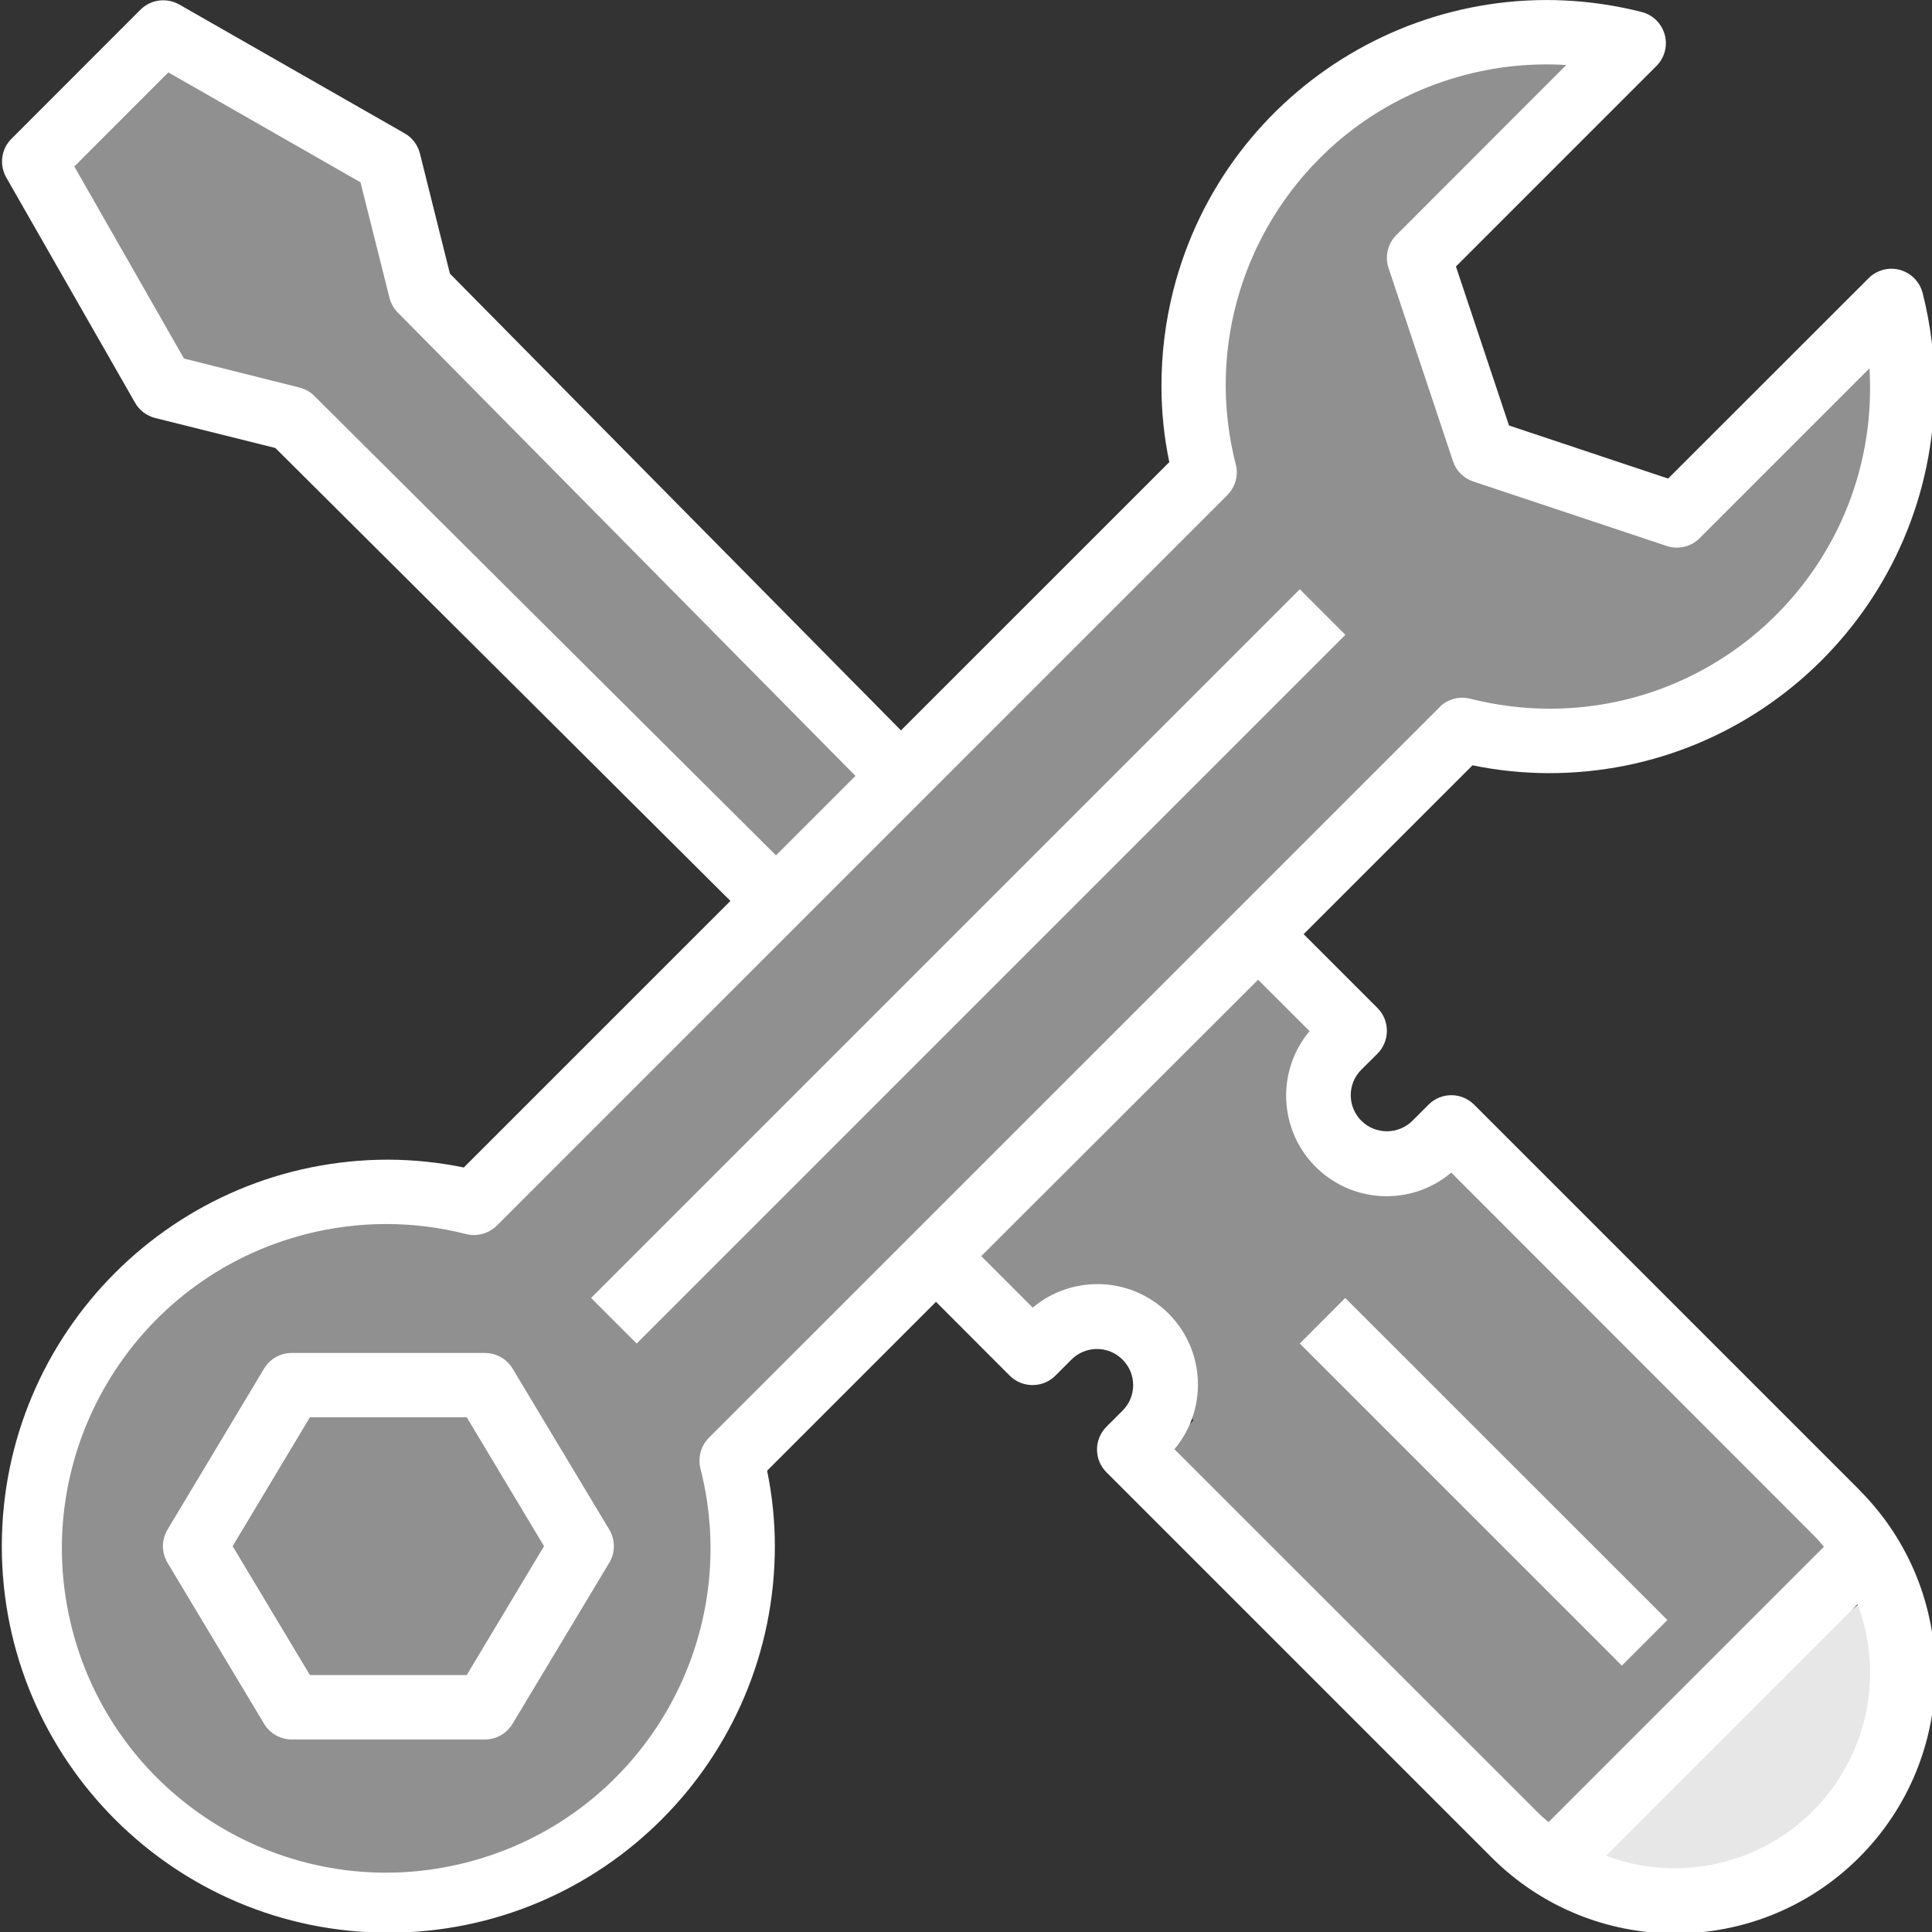<svg width="17" height="17" viewBox="0 0 17 17" fill="none" xmlns="http://www.w3.org/2000/svg">
<rect x="0" y="0" width="17" height="17" fill="#333333" stroke="none"/>
<g clip-path="url(#clip0)">
<path d="M10.5 4.5L4 10.5H3L2 11L1 11.5L0.5 13V14.5L1 15.5L2.5 16.5H4.5L6 15.5L6.5 14V12.5L13 6.5H14.5L16 5.5L16.5 4V2.5L14.5 4.5L13 4L12.5 2L14.5 0.5H13L11.5 1L10.5 3V4.5Z" fill="#909090"/>
<path d="M16.5 14L14 16V16.5H16L16.5 15V14Z" fill="#E7E7E7"/>
<path d="M4.51 12.042C4.459 11.957 4.367 11.905 4.267 11.905H2.567C2.467 11.905 2.375 11.957 2.324 12.042L1.474 13.459C1.42 13.549 1.42 13.661 1.474 13.751L2.324 15.168C2.375 15.253 2.467 15.306 2.567 15.306H4.267C4.367 15.306 4.459 15.253 4.51 15.168L5.361 13.751C5.415 13.661 5.415 13.549 5.361 13.459L4.51 12.042ZM4.107 14.739H2.727L2.047 13.605L2.727 12.471H4.107L4.787 13.605L4.107 14.739Z" fill="white"/>
<path d="M11 8.5L8.5 11V11.5L9 12L10 11.5L10.5 12.5L10 13L13.5 16.5L16.5 13.5L13 10L12 10.5L11.5 10L12 9L11 8.5Z" fill="#909090"/>
<path d="M3.5 2.5L8 7L7 8L2.5 3.5H1.5L0.5 1.5L1.5 0.5L3.5 1.5V2.5Z" fill="#909090"/>
<path d="M0.054 1.56L1.188 3.543C1.226 3.611 1.29 3.659 1.365 3.678L2.423 3.942L6.5 8L6.901 7.599L2.767 3.485C2.731 3.448 2.685 3.423 2.635 3.41L1.619 3.155L0.654 1.465L1.481 0.637L3.172 1.604L3.427 2.62C3.44 2.67 3.465 2.716 3.502 2.752L7.6 6.901L8 6.5L3.959 2.408L3.695 1.351C3.676 1.276 3.628 1.211 3.56 1.173L1.576 0.039C1.466 -0.023 1.327 -0.005 1.236 0.085L0.103 1.219C0.011 1.308 -0.008 1.448 0.054 1.56Z" fill="white"/>
<path d="M11.838 5.586L5.602 11.822L5.201 11.421L11.437 5.185L11.838 5.586Z" fill="white"/>
<path d="M13.621 6.803C15.493 6.809 17.015 5.297 17.022 3.425C17.023 3.14 16.988 2.856 16.918 2.58C16.88 2.428 16.726 2.335 16.574 2.373C16.524 2.386 16.479 2.411 16.442 2.448L14.678 4.211L13.278 3.744L12.811 2.345L14.576 0.58C14.686 0.469 14.686 0.29 14.575 0.179C14.539 0.143 14.493 0.117 14.443 0.105C12.627 -0.355 10.783 0.744 10.323 2.559C10.254 2.834 10.219 3.117 10.22 3.402C10.22 3.625 10.243 3.847 10.289 4.066L4.081 10.273C3.863 10.228 3.64 10.205 3.417 10.204C1.539 10.204 0.016 11.727 0.016 13.605C0.016 15.483 1.539 17.006 3.417 17.006C5.296 17.006 6.818 15.483 6.818 13.605C6.818 13.382 6.795 13.159 6.75 12.941L8.236 11.455L8.885 12.105C8.996 12.215 9.176 12.215 9.286 12.105L9.428 11.963C9.552 11.839 9.753 11.839 9.877 11.963C10.002 12.087 10.002 12.288 9.878 12.412C9.878 12.412 9.878 12.412 9.877 12.413L9.736 12.554C9.625 12.665 9.625 12.844 9.736 12.955L13.117 16.336C14.006 17.233 15.454 17.24 16.352 16.351C17.249 15.461 17.256 14.013 16.366 13.116C16.362 13.111 16.357 13.106 16.352 13.101L12.971 9.72C12.86 9.609 12.681 9.609 12.57 9.72L12.428 9.862C12.304 9.985 12.103 9.985 11.979 9.862C11.855 9.738 11.854 9.537 11.978 9.413C11.978 9.413 11.979 9.413 11.979 9.412L12.121 9.271C12.231 9.16 12.231 8.98 12.121 8.87L11.471 8.22L12.957 6.734C13.175 6.779 13.398 6.802 13.621 6.803ZM14.734 16.439C14.528 16.439 14.324 16.402 14.132 16.329L16.345 14.116C16.679 15.004 16.23 15.995 15.341 16.329C15.147 16.402 14.942 16.439 14.734 16.439ZM11.523 9.073C11.21 9.447 11.259 10.005 11.633 10.319C11.962 10.595 12.442 10.595 12.77 10.318L15.951 13.502C15.986 13.536 16.018 13.573 16.049 13.61L13.626 16.033C13.589 16.002 13.552 15.97 13.518 15.935L10.334 12.752C10.648 12.377 10.599 11.819 10.225 11.506C9.896 11.23 9.416 11.23 9.087 11.506L8.634 11.053L11.07 8.621L11.523 9.073ZM12.668 6.222L6.238 12.651C6.168 12.721 6.139 12.823 6.163 12.92C6.552 14.447 5.63 16 4.102 16.389C2.575 16.778 1.022 15.855 0.633 14.328C0.245 12.801 1.167 11.248 2.694 10.859C3.156 10.741 3.64 10.741 4.102 10.859C4.199 10.883 4.301 10.854 4.372 10.784L10.8 4.356C10.87 4.285 10.899 4.183 10.874 4.087C10.488 2.577 11.399 1.041 12.908 0.655C13.193 0.582 13.488 0.554 13.782 0.572L12.287 2.068C12.211 2.143 12.184 2.256 12.218 2.358L12.785 4.058C12.813 4.143 12.88 4.209 12.964 4.237L14.665 4.804C14.767 4.838 14.879 4.812 14.955 4.736L16.45 3.241C16.453 3.295 16.455 3.348 16.455 3.402C16.463 4.959 15.207 6.228 13.65 6.236C13.409 6.237 13.169 6.207 12.936 6.148C12.839 6.124 12.737 6.152 12.666 6.222H12.668V6.222Z" fill="white"/>
<path d="M14.672 14.255L14.271 14.656L11.437 11.822L11.837 11.421L14.672 14.255Z" fill="white"/>
</g>
<defs>
<clipPath id="clip0">
<rect width="17" height="17" fill="white"/>
</clipPath>
</defs>
</svg>
